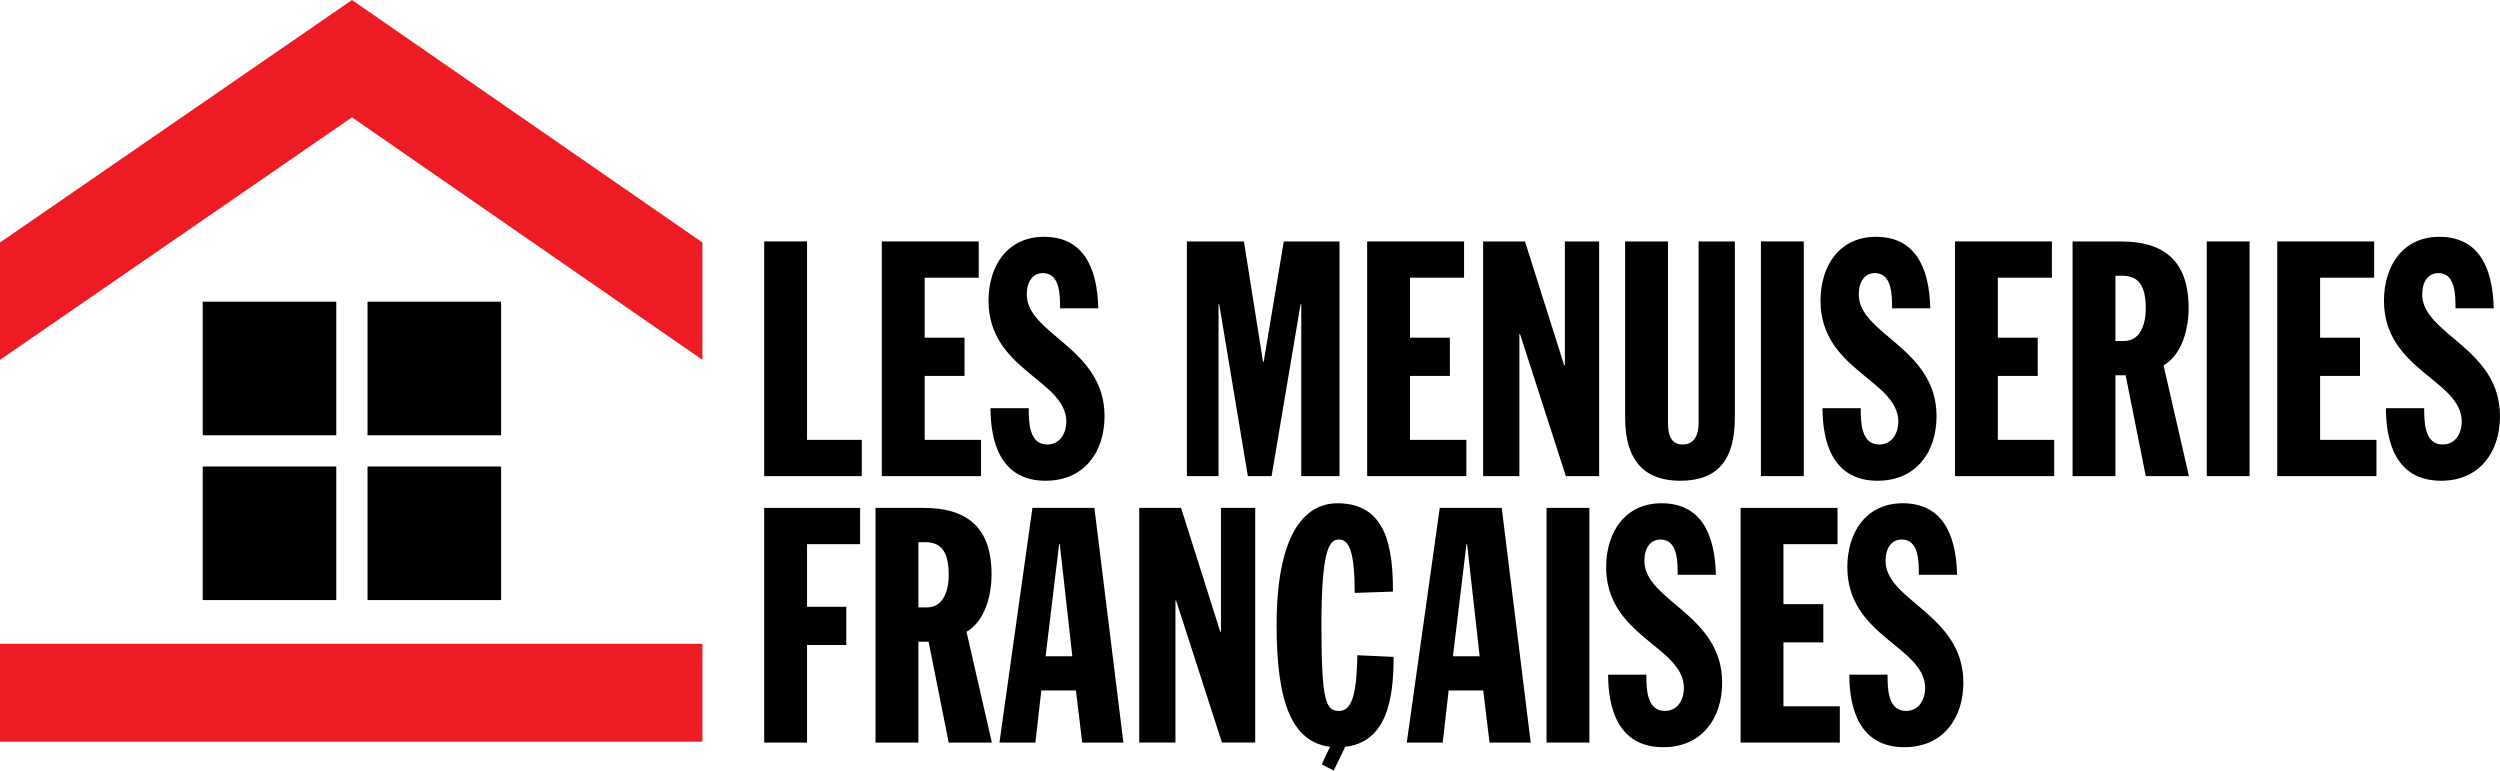 <svg xmlns="http://www.w3.org/2000/svg" xmlns:xlink="http://www.w3.org/1999/xlink" id="Calque_1" x="0px" y="0px" width="398.189px" height="122.723px" viewBox="0 0 398.189 122.723" xml:space="preserve"><polygon fill="#ED1C24" points="56.063,0 0,38.625 0,57.316 56.063,18.688 111.879,57.316 111.879,38.625 "></polygon><polygon fill="#ED1C24" points="56.063,102.536 0,102.536 0,118.136 56.063,118.136 111.879,118.136 111.879,102.536 "></polygon><rect x="32.288" y="48.054" width="21.274" height="21.274"></rect><rect x="58.538" y="48.054" width="21.274" height="21.274"></rect><rect x="32.288" y="74.304" width="21.274" height="21.274"></rect><rect x="58.538" y="74.304" width="21.274" height="21.274"></rect><polygon points="121.717,38.456 128.543,38.456 128.543,70.06 137.257,70.06 137.257,75.836 121.717,75.836 "></polygon><polygon points="140.45,38.456 155.886,38.456 155.886,44.231 147.276,44.231 147.276,53.785 153.627,53.785 153.627,59.875  147.276,59.875 147.276,70.06 156.253,70.06 156.253,75.836 140.45,75.836 "></polygon><g>	<defs>		<rect id="SVGID_1_" width="398.189" height="122.723"></rect>	</defs>	<clipPath id="SVGID_2_">		<use xlink:href="#SVGID_1_"></use>	</clipPath>	<path clip-path="url(#SVGID_2_)" d="M163.855,65.021c0,2.1,0,5.775,2.941,5.775c2.256,0,3.043-2.101,3.043-3.621  c0-6.668-12.389-8.192-12.389-19.27c0-5.617,3.046-10.185,8.819-10.185c6.145,0,8.505,4.672,8.663,11.393h-6.089  c0-2.103,0-5.617-2.73-5.617c-1.629,0-2.571,1.366-2.571,3.412c0,6.352,12.387,8.503,12.387,19.371  c0,5.726-3.253,10.292-9.395,10.292c-7.3,0-8.768-6.405-8.768-11.551H163.855z"></path>	<polygon clip-path="url(#SVGID_2_)" points="189.042,38.456 198.124,38.456 201.17,57.621 201.273,57.621 204.478,38.456   213.35,38.456 213.35,75.836 207.261,75.836 207.261,48.432 207.154,48.432 202.533,75.836 198.754,75.836 194.187,48.432   194.082,48.432 194.082,75.836 189.042,75.836  "></polygon>	<polygon clip-path="url(#SVGID_2_)" points="217.754,38.456 233.19,38.456 233.19,44.231 224.58,44.231 224.58,53.785   230.929,53.785 230.929,59.875 224.58,59.875 224.58,70.06 233.555,70.06 233.555,75.836 217.754,75.836  "></polygon>	<polygon clip-path="url(#SVGID_2_)" points="236.224,38.456 242.892,38.456 249.139,58.193 249.245,58.193 249.245,38.456   254.705,38.456 254.705,75.836 249.403,75.836 242.104,53.208 241.999,53.208 241.999,75.836 236.224,75.836  "></polygon>	<path clip-path="url(#SVGID_2_)" d="M258.841,38.456h6.825v28.929c0,1.677,0.365,3.413,2.363,3.413  c1.889,0,2.519-1.629,2.519-3.413V38.456h5.775v28.037c0,7.348-3.253,10.08-8.714,10.08c-5.25,0-8.769-2.732-8.769-10.08V38.456z"></path>	<rect x="280.47" y="38.455" clip-path="url(#SVGID_2_)" width="6.826" height="37.38"></rect>	<path clip-path="url(#SVGID_2_)" d="M296.372,65.021c0,2.1,0,5.775,2.941,5.775c2.255,0,3.043-2.101,3.043-3.621  c0-6.668-12.39-8.192-12.39-19.27c0-5.617,3.044-10.185,8.818-10.185c6.146,0,8.503,4.672,8.664,11.393h-6.09  c0-2.103,0-5.617-2.731-5.617c-1.627,0-2.571,1.366-2.571,3.412c0,6.352,12.389,8.503,12.389,19.371  c0,5.726-3.255,10.292-9.397,10.292c-7.297,0-8.766-6.405-8.766-11.551H296.372z"></path>	<polygon clip-path="url(#SVGID_2_)" points="311.381,38.456 326.814,38.456 326.814,44.231 318.204,44.231 318.204,53.785   324.559,53.785 324.559,59.875 318.204,59.875 318.204,70.06 327.184,70.06 327.184,75.836 311.381,75.836  "></polygon>	<path clip-path="url(#SVGID_2_)" d="M330.112,38.456h7.665c6.513,0,10.816,2.732,10.816,10.606c0,3.15-0.945,7.35-3.991,9.134  l4.042,17.64h-6.876l-3.204-16.065h-1.626v16.065h-6.826V38.456z M336.938,54.312h1.366c2.518,0,3.464-2.521,3.464-5.199  c0-4.043-1.469-5.197-3.78-5.197h-1.05V54.312z"></path>	<rect x="351.481" y="38.455" clip-path="url(#SVGID_2_)" width="6.825" height="37.38"></rect>	<polygon clip-path="url(#SVGID_2_)" points="362.709,38.456 378.146,38.456 378.146,44.231 369.535,44.231 369.535,53.785   375.887,53.785 375.887,59.875 369.535,59.875 369.535,70.06 378.512,70.06 378.512,75.836 362.709,75.836  "></polygon>	<path clip-path="url(#SVGID_2_)" d="M386.115,65.021c0,2.1,0,5.775,2.938,5.775c2.261,0,3.046-2.101,3.046-3.621  c0-6.668-12.39-8.192-12.39-19.27c0-5.617,3.047-10.185,8.818-10.185c6.146,0,8.506,4.672,8.663,11.393h-6.089  c0-2.103,0-5.617-2.729-5.617c-1.629,0-2.573,1.366-2.573,3.412c0,6.352,12.389,8.503,12.389,19.371  c0,5.726-3.252,10.292-9.397,10.292c-7.295,0-8.768-6.405-8.768-11.551H386.115z"></path>	<polygon clip-path="url(#SVGID_2_)" points="121.717,80.895 136.994,80.895 136.994,86.67 128.543,86.67 128.543,96.644   134.79,96.644 134.79,102.735 128.543,102.735 128.543,118.273 121.717,118.273  "></polygon>	<path clip-path="url(#SVGID_2_)" d="M139.45,80.895h7.664c6.51,0,10.817,2.729,10.817,10.604c0,3.148-0.945,7.35-3.991,9.136  l4.043,17.638h-6.877l-3.204-16.065h-1.626v16.065h-6.826V80.895z M146.276,96.748h1.366c2.518,0,3.464-2.518,3.464-5.195  c0-4.043-1.471-5.198-3.78-5.198h-1.05V96.748z"></path>	<path clip-path="url(#SVGID_2_)" d="M164.44,80.894h9.871l4.618,37.38h-6.56l-0.999-8.295h-5.513l-0.944,8.295h-5.724  L164.44,80.894z M168.798,86.669h-0.107l-2.151,17.853h4.254L168.798,86.669z"></path>	<polygon clip-path="url(#SVGID_2_)" points="181.448,80.895 188.115,80.895 194.363,100.635 194.469,100.635 194.469,80.895   199.927,80.895 199.927,118.273 194.625,118.273 187.328,95.647 187.221,95.647 187.221,118.273 181.448,118.273  "></polygon>	<path clip-path="url(#SVGID_2_)" d="M212.412,122.723l-1.89-0.981l1.784-3.782h2.414  C214.721,117.959,212.622,122.41,212.412,122.723 M215.771,94.438c0-6.192-0.787-8.503-2.467-8.503  c-1.415,0-2.834,0.943-2.834,13.649c0,12.286,0.734,13.652,2.834,13.652c2.258,0,2.783-3.468,2.888-8.875l5.775,0.265  c0,6.506-0.945,14.382-8.923,14.382c-7.299,0-9.713-7.138-9.713-19.424c0-14.281,4.304-19.424,9.713-19.424  c7.873,0,8.818,7.244,8.818,14.068L215.771,94.438z"></path>	<path clip-path="url(#SVGID_2_)" d="M229.318,80.894h9.871l4.618,37.38h-6.563l-0.999-8.295h-5.51l-0.946,8.295h-5.724  L229.318,80.894z M233.674,86.669h-0.104l-2.151,17.853h4.251L233.674,86.669z"></path>	<rect x="246.325" y="80.894" clip-path="url(#SVGID_2_)" width="6.825" height="37.378"></rect>	<path clip-path="url(#SVGID_2_)" d="M262.226,107.459c0,2.101,0,5.775,2.938,5.775c2.258,0,3.046-2.102,3.046-3.622  c0-6.668-12.39-8.188-12.39-19.268c0-5.618,3.047-10.186,8.818-10.186c6.146,0,8.506,4.671,8.663,11.394h-6.089  c0-2.104,0-5.618-2.729-5.618c-1.629,0-2.573,1.364-2.573,3.413c0,6.351,12.389,8.506,12.389,19.371  c0,5.724-3.252,10.292-9.397,10.292c-7.295,0-8.766-6.405-8.766-11.552H262.226z"></path>	<polygon clip-path="url(#SVGID_2_)" points="277.234,80.895 292.671,80.895 292.671,86.67 284.06,86.67 284.06,96.224   290.411,96.224 290.411,102.314 284.06,102.314 284.06,112.5 293.037,112.5 293.037,118.273 277.234,118.273  "></polygon>	<path clip-path="url(#SVGID_2_)" d="M300.64,107.459c0,2.101,0,5.775,2.938,5.775c2.261,0,3.046-2.102,3.046-3.622  c0-6.668-12.39-8.188-12.39-19.268c0-5.618,3.047-10.186,8.818-10.186c6.146,0,8.506,4.671,8.664,11.394h-6.09  c0-2.104,0-5.618-2.729-5.618c-1.629,0-2.573,1.364-2.573,3.413c0,6.351,12.392,8.506,12.392,19.371  c0,5.724-3.255,10.292-9.4,10.292c-7.295,0-8.766-6.405-8.766-11.552H300.64z"></path></g></svg>